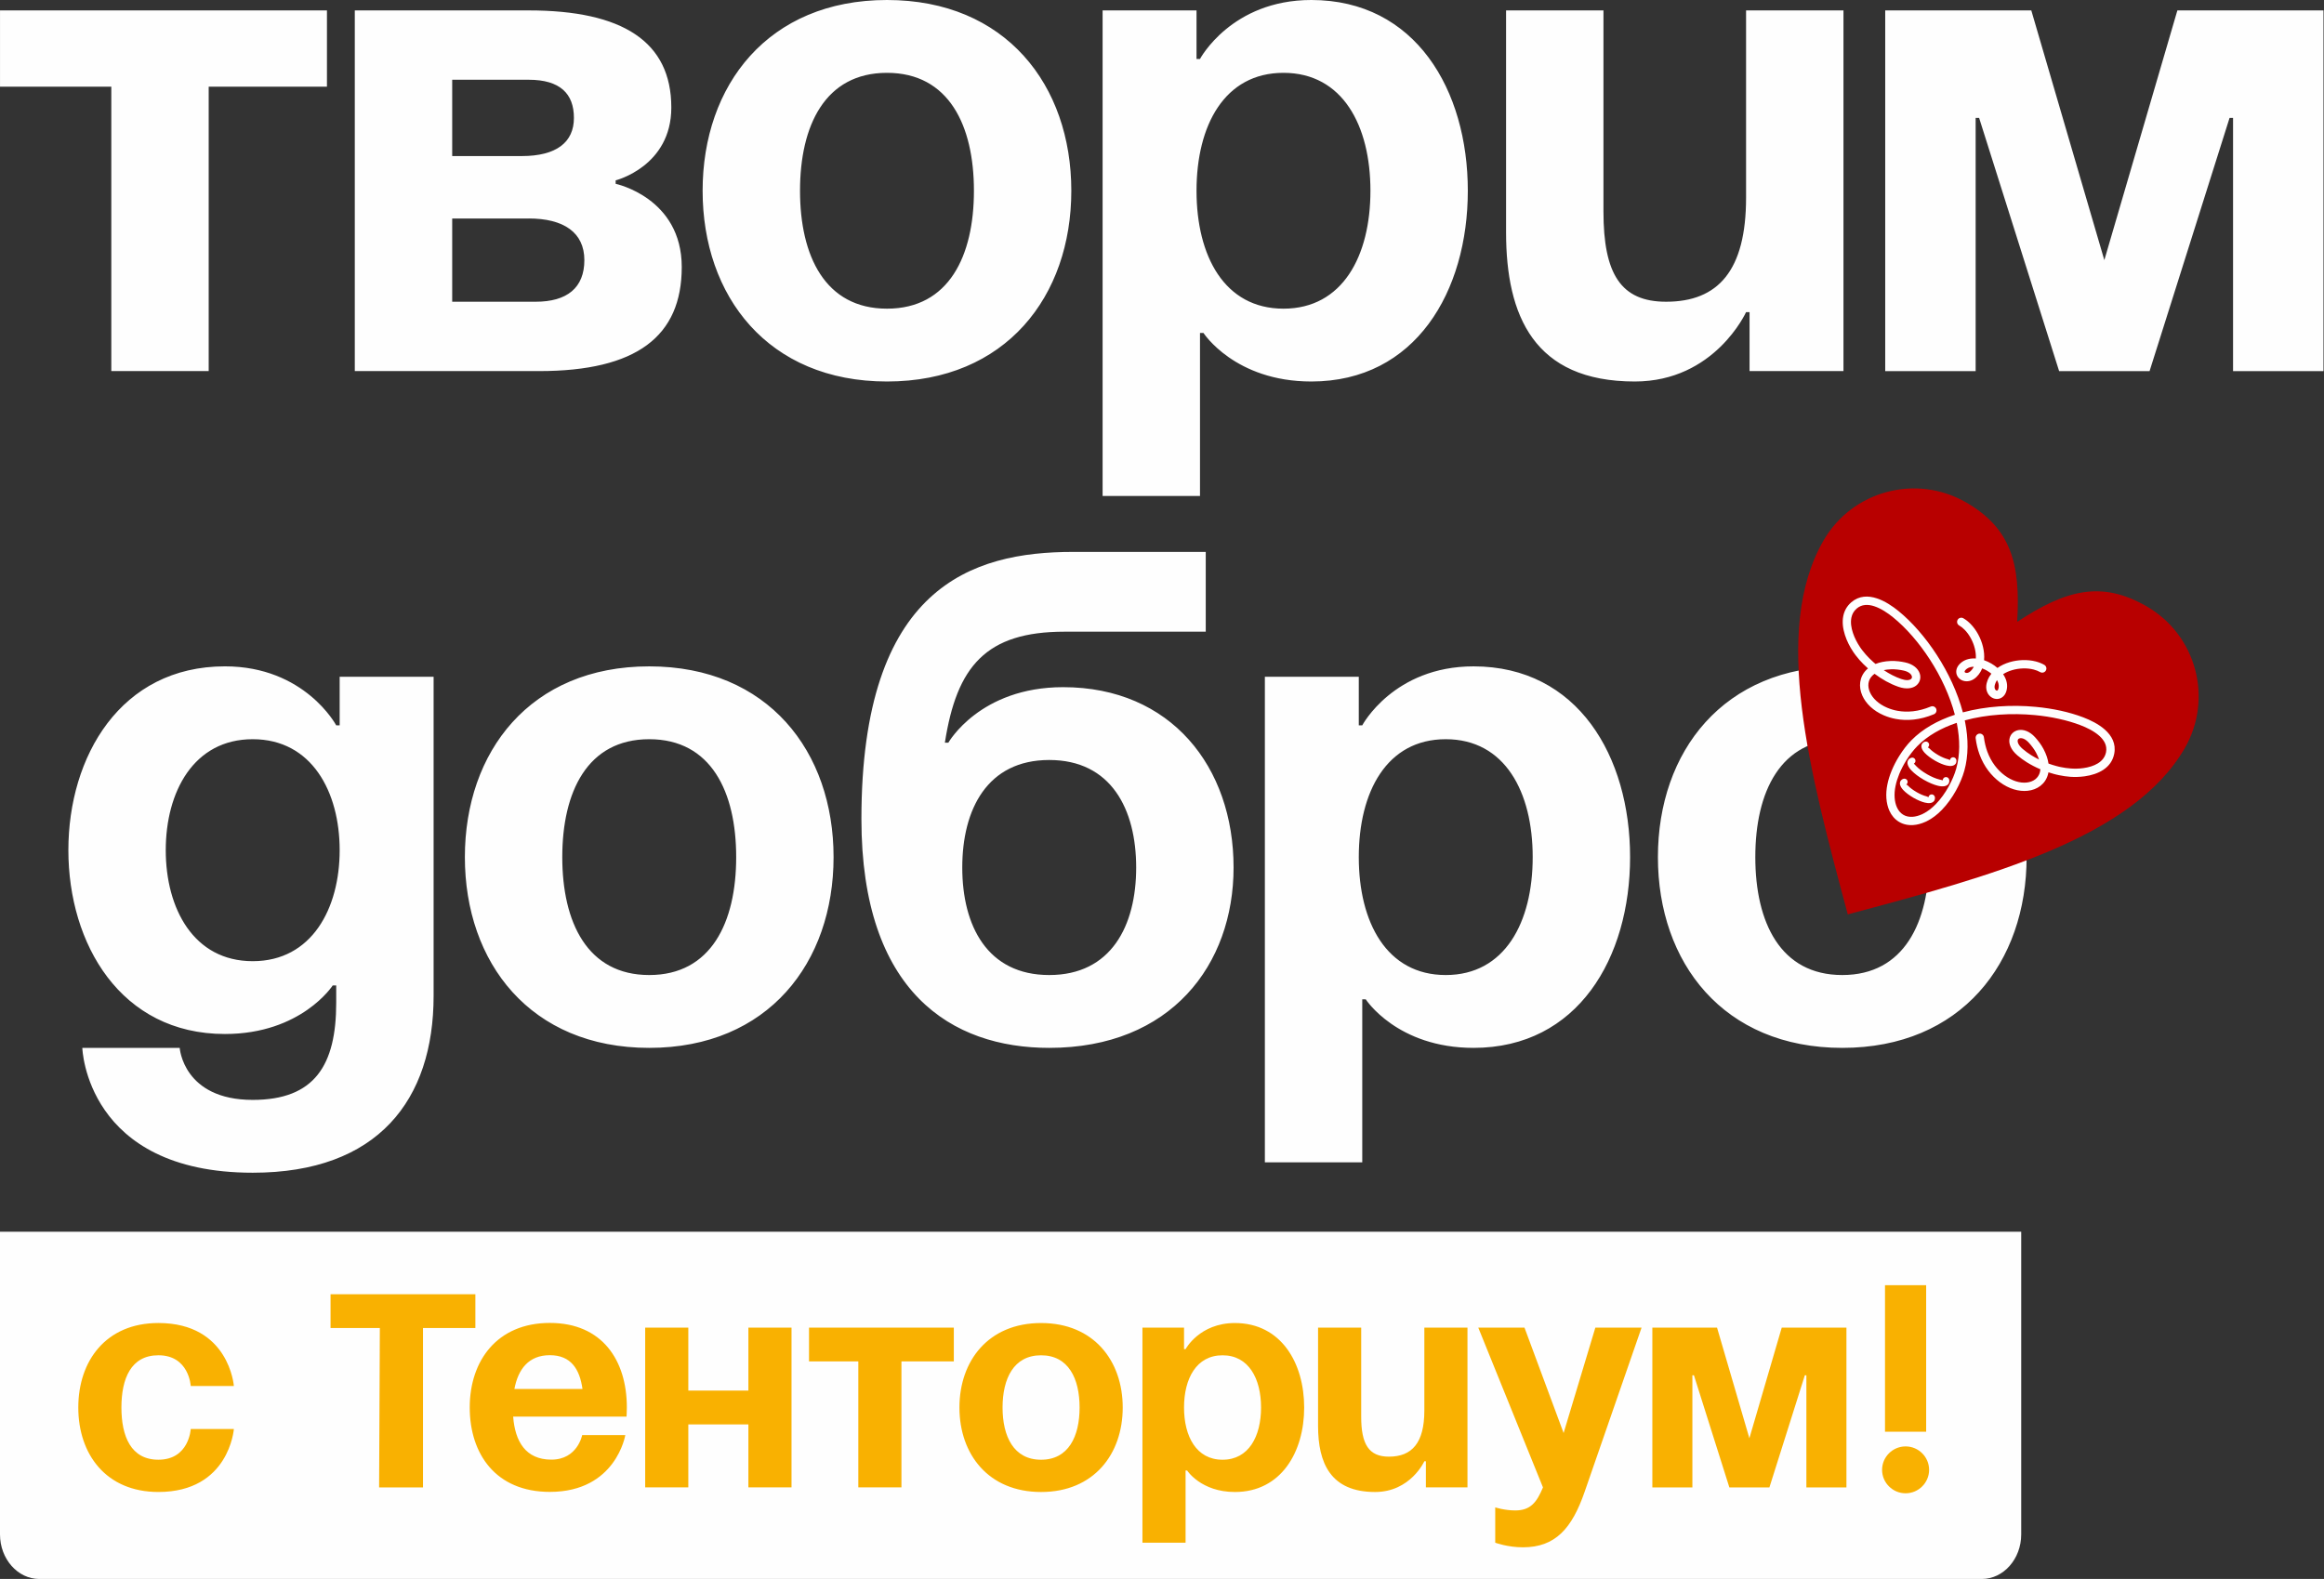 <svg width="387" height="263" viewBox="0 0 387 263" fill="none" xmlns="http://www.w3.org/2000/svg">
<rect x="0" y="0" width="387" height="263" fill="#333333" stroke="none"/>
<path fill-rule="evenodd" clip-rule="evenodd" d="M0.003 205.16H336.578V255.583C336.578 259.66 333.629 263 330.027 263H6.551C2.948 263 0 259.663 0 255.583V205.16H0.003Z" fill="#FEFEFE"/>
<path d="M0.003 1.729V14.437H18.536V61.807H34.753V14.437H54.445V1.729H0H0.003ZM59.082 61.81H89.778C105.995 61.81 113.527 56.032 113.527 44.48C113.527 32.925 102.522 30.617 102.522 30.617V30.04C102.522 30.04 111.79 27.729 111.79 17.909C111.79 6.933 103.681 1.735 88.042 1.735H59.082V61.815V61.81ZM88.042 36.391C93.835 36.391 97.31 38.702 97.31 43.325C97.31 47.947 94.415 50.258 89.204 50.258H75.301V36.394H88.042V36.391ZM75.301 25.995V13.284H88.042C93.254 13.284 95.571 15.595 95.571 19.641C95.571 23.684 92.676 25.995 86.884 25.995H75.301ZM133.222 31.772C133.222 20.912 137.391 12.131 147.702 12.131C158.01 12.131 162.182 20.912 162.182 31.772C162.182 42.633 158.013 51.413 147.702 51.413C137.394 51.413 133.222 42.633 133.222 31.772ZM117.002 31.772C117.002 49.333 127.891 63.544 147.702 63.544C167.51 63.544 178.399 49.333 178.399 31.772C178.399 14.212 167.51 0 147.702 0C127.894 0 117.002 14.212 117.002 31.772ZM183.61 82.609H199.827V55.456H200.405C200.405 55.456 205.617 63.544 218.361 63.544C235.736 63.544 244.426 48.523 244.426 31.772C244.426 15.019 235.738 0 218.361 0C205.039 0 199.827 9.82 199.827 9.82H199.249V1.732H183.61V82.609ZM199.249 31.772C199.249 20.912 203.883 12.131 213.729 12.131C223.575 12.131 228.209 20.912 228.209 31.772C228.209 42.633 223.575 51.413 213.729 51.413C203.883 51.413 199.249 42.633 199.249 31.772ZM306.981 1.732H290.761V32.928C290.761 45.059 286.127 50.258 277.44 50.258C269.911 50.258 267.013 45.636 267.013 35.239V1.732H250.796V38.705C250.796 52.569 255.43 63.544 272.228 63.544C285.549 63.544 290.761 51.989 290.761 51.989H291.342V61.81H306.981V1.729V1.732ZM386.91 1.732H362.584L350.421 43.325L338.258 1.732H313.932V61.813H328.99V19.641H329.57L342.892 61.813H357.953L371.274 19.641H371.855V61.813H386.913V1.732H386.91ZM72.201 112.725H56.562V120.811H55.984C55.984 120.811 50.772 110.99 37.45 110.99C20.075 110.99 11.385 126.009 11.385 141.607C11.385 157.205 20.073 172.227 37.45 172.227C50.191 172.227 55.406 164.138 55.406 164.138H55.987V167.028C55.987 177.425 52.396 183.203 42.087 183.203C30.502 183.203 29.924 174.538 29.924 174.538H13.708C13.708 174.538 14.286 195.334 42.087 195.334C62.938 195.334 72.206 183.203 72.206 165.87V112.722L72.201 112.725ZM56.562 141.61C56.562 151.315 51.928 160.098 42.082 160.098C32.236 160.098 27.602 151.318 27.602 141.61C27.602 131.905 32.236 123.125 42.082 123.125C51.928 123.125 56.562 131.905 56.562 141.61ZM93.632 142.765C93.632 131.905 97.801 123.125 108.112 123.125C118.42 123.125 122.592 131.905 122.592 142.765C122.592 153.626 118.423 162.406 108.112 162.406C97.804 162.406 93.632 153.626 93.632 142.765ZM77.412 142.765C77.412 160.326 88.302 174.538 108.112 174.538C127.92 174.538 138.809 160.326 138.809 142.765C138.809 125.205 127.92 110.993 108.112 110.993C88.302 110.993 77.412 125.205 77.412 142.765ZM160.24 144.497C160.24 134.792 164.409 126.588 174.72 126.588C185.028 126.588 189.2 134.792 189.2 144.497C189.2 154.202 185.031 162.406 174.72 162.406C164.412 162.406 160.24 154.202 160.24 144.497ZM174.72 174.538C194.993 174.538 205.419 160.674 205.419 144.497C205.419 127.744 194.993 114.457 177.037 114.457C163.138 114.457 157.926 123.701 157.926 123.701H157.345C159.315 110.993 164.181 105.216 177.271 105.216H200.785V91.929H178.661C161.866 91.929 143.446 97.706 143.446 136.412C143.446 165.296 158.503 174.538 174.723 174.538H174.72ZM210.631 193.602H226.848V166.449H227.426C227.426 166.449 232.638 174.538 245.381 174.538C262.757 174.538 271.447 159.519 271.447 142.765C271.447 126.012 262.759 110.993 245.381 110.993C232.06 110.993 226.848 120.814 226.848 120.814H226.27V112.728H210.631V193.605V193.602ZM226.27 142.765C226.27 131.905 230.904 123.125 240.75 123.125C250.596 123.125 255.23 131.905 255.23 142.765C255.23 153.626 250.596 162.406 240.75 162.406C230.904 162.406 226.27 153.626 226.27 142.765ZM292.3 142.765C292.3 131.905 296.469 123.125 306.78 123.125C317.089 123.125 321.261 131.905 321.261 142.765C321.261 153.626 317.092 162.406 306.78 162.406C296.472 162.406 292.3 153.626 292.3 142.765ZM276.081 142.765C276.081 160.326 286.97 174.538 306.78 174.538C326.588 174.538 337.477 160.326 337.477 142.765C337.477 125.205 326.588 110.993 306.78 110.993C286.973 110.993 276.081 125.205 276.081 142.765Z" fill="#FEFEFE"/>
<path d="M13.037 234.438C13.037 242.218 17.654 248.51 26.375 248.51C38.175 248.51 38.944 238.02 38.944 238.02H31.762C31.762 238.02 31.505 243.137 26.375 243.137C21.809 243.137 20.219 239.249 20.219 234.438C20.219 229.628 21.809 225.74 26.375 225.74C31.505 225.74 31.762 230.857 31.762 230.857H38.944C38.944 230.857 38.175 220.367 26.375 220.367C17.654 220.367 13.037 226.662 13.037 234.438ZM78.221 234.424C78.221 242.204 82.582 248.496 91.56 248.496C102.59 248.496 104.129 239.03 104.129 239.03H96.946C96.946 239.03 96.177 243.123 91.816 243.123C87.506 243.123 85.761 240.053 85.454 235.959H104.334C104.334 235.959 104.385 235.037 104.385 234.424C104.385 226.645 100.332 220.353 91.56 220.353C82.788 220.353 78.221 226.648 78.221 234.424ZM91.56 225.726C95.1 225.726 96.538 228.079 96.997 231.354H85.66C86.275 228.079 88.019 225.726 91.56 225.726ZM124.624 247.745H131.806V221.135H124.624V231.624H114.62V221.135H107.438V247.745H114.62V237.256H124.624V247.745ZM166.951 234.441C166.951 229.631 168.797 225.743 173.364 225.743C177.93 225.743 179.777 229.631 179.777 234.441C179.777 239.252 177.93 243.14 173.364 243.14C168.797 243.14 166.951 239.252 166.951 234.441ZM159.769 234.441C159.769 242.221 164.592 248.513 173.364 248.513C182.136 248.513 186.959 242.218 186.959 234.441C186.959 226.662 182.136 220.37 173.364 220.37C164.592 220.37 159.769 226.665 159.769 234.441ZM190.243 256.955H197.425V244.931H197.682C197.682 244.931 199.99 248.513 205.633 248.513C213.329 248.513 217.176 241.861 217.176 234.441C217.176 227.022 213.329 220.37 205.633 220.37C199.734 220.37 197.425 224.719 197.425 224.719H197.169V221.137H190.243V256.958V256.955ZM197.169 234.441C197.169 229.631 199.221 225.743 203.581 225.743C207.942 225.743 209.994 229.631 209.994 234.441C209.994 239.252 207.942 243.14 203.581 243.14C199.221 243.14 197.169 239.252 197.169 234.441ZM244.369 221.137H237.187V234.953C237.187 240.326 235.135 242.628 231.287 242.628C227.953 242.628 226.67 240.581 226.67 235.976V221.137H219.488V237.511C219.488 243.652 221.54 248.513 228.979 248.513C234.878 248.513 237.187 243.396 237.187 243.396H237.443V247.745H244.369V221.135V221.137ZM273.358 221.137H265.662L260.377 238.689L253.863 221.137H246.168L256.941 247.748C255.915 250.205 254.889 251.585 252.324 251.585C250.528 251.585 248.989 251.074 248.989 251.074V256.958C248.989 256.958 251.041 257.726 253.606 257.726C258.993 257.726 261.756 254.602 263.867 248.515L273.358 221.137ZM307.474 221.137H296.7L291.313 239.558L285.927 221.137H275.153V247.748H281.822V229.071H282.079L287.979 247.748H294.648L300.548 229.071H300.804V247.748H307.474V221.137ZM55.045 215.571V221.199H63.253L63.132 247.748H70.439V221.199H79.16V215.571H55.045ZM134.721 221.137V226.766H142.929V247.745H150.112V226.766H158.833V221.137H134.721Z" fill="#F9B101"/>
<path d="M335.907 103.577C344.005 98.243 349.933 96.66 357.448 100.987C365.746 105.767 368.591 116.36 363.801 124.637C355.122 139.631 331.411 145.968 307.699 152.305C301.346 128.655 294.992 105.005 303.671 90.011C308.463 81.734 319.084 78.898 327.383 83.674C334.898 88.004 336.487 93.914 335.907 103.577Z" fill="#B80000"/>
<path d="M323.513 129.965C323.513 129.72 323.685 129.495 323.936 129.442C324.226 129.377 324.514 129.56 324.581 129.85V129.852C324.584 129.867 324.587 129.883 324.59 129.897C324.592 129.914 324.595 129.931 324.598 129.942C324.604 129.976 324.604 130.007 324.607 130.032C324.615 130.21 324.578 130.37 324.494 130.513C324.48 130.538 324.463 130.561 324.446 130.583C324.15 130.988 323.51 131.073 322.698 130.876C322.041 130.716 321.21 130.373 320.361 129.886V129.889L320.356 129.886L320.353 129.883V129.881C319.505 129.391 318.791 128.843 318.323 128.354C317.717 127.721 317.475 127.094 317.743 126.628V126.625H317.74V126.622C317.754 126.6 317.771 126.574 317.788 126.555C317.841 126.479 317.906 126.417 317.982 126.361L317.999 126.349L318.019 126.335C318.033 126.324 318.05 126.316 318.067 126.307C318.132 126.268 318.202 126.24 318.273 126.217C318.557 126.127 318.859 126.282 318.949 126.566C319.028 126.811 318.921 127.069 318.704 127.196C318.763 127.26 318.904 127.407 319.101 127.615C319.505 128.039 320.136 128.517 320.891 128.953V128.95L320.894 128.953L320.9 128.958V128.961C321.652 129.394 322.382 129.698 322.952 129.836C323.231 129.903 323.428 129.951 323.516 129.971L323.513 129.965ZM324.708 126.617C324.731 126.392 324.894 126.195 325.128 126.144C325.418 126.08 325.706 126.262 325.773 126.552V126.555C325.779 126.574 325.779 126.594 325.782 126.611V126.614L325.785 126.636H325.788C325.79 126.661 325.793 126.69 325.796 126.718C325.805 126.881 325.768 127.03 325.692 127.162C325.678 127.187 325.658 127.213 325.641 127.235C325.373 127.592 324.821 127.671 324.127 127.502C323.586 127.37 322.907 127.092 322.213 126.692V126.695L322.208 126.69L322.205 126.687V126.684C321.512 126.282 320.925 125.835 320.542 125.433C320.02 124.885 319.817 124.336 320.057 123.915V123.912H320.054V123.909C320.068 123.884 320.085 123.858 320.105 123.836C320.153 123.769 320.212 123.712 320.28 123.664C320.291 123.656 320.302 123.65 320.313 123.642L320.325 123.636C320.392 123.594 320.466 123.56 320.542 123.538C320.827 123.448 321.128 123.603 321.221 123.887C321.294 124.114 321.207 124.356 321.021 124.488C321.077 124.519 321.196 124.564 321.32 124.693C321.641 125.028 322.14 125.41 322.743 125.759V125.756L322.746 125.759L322.752 125.765V125.767C323.352 126.113 323.93 126.352 324.381 126.462C324.556 126.504 324.657 126.586 324.711 126.617H324.708ZM313.687 111.62C314.603 112.233 315.581 112.742 316.576 113.088C317.402 113.375 317.954 113.318 318.228 113.102C318.304 113.04 318.352 112.967 318.374 112.888C318.397 112.801 318.391 112.703 318.354 112.596C318.225 112.23 317.774 111.859 316.954 111.682C316.658 111.617 316.325 111.561 315.97 111.522C315.623 111.482 315.259 111.466 314.893 111.48C314.45 111.497 314.05 111.544 313.689 111.62H313.687ZM325.841 120.398C323.265 121.264 320.979 122.54 319.268 124.289C318.645 124.924 317.994 125.756 317.413 126.692C317.199 127.038 316.99 127.404 316.796 127.783C316.604 128.154 316.426 128.537 316.266 128.93C315.73 130.24 315.414 131.61 315.502 132.861C315.547 133.476 315.677 134.016 315.88 134.466C316.128 135.02 316.488 135.439 316.931 135.706C317.371 135.973 317.906 136.094 318.507 136.049C318.983 136.015 319.499 135.88 320.049 135.633C320.096 135.61 320.161 135.579 320.24 135.54C320.615 135.354 320.979 135.124 321.328 134.857C321.683 134.587 322.027 134.281 322.351 133.946C324.02 132.234 325.244 129.85 325.757 128.025L325.759 128.019C326.084 126.864 326.239 125.652 326.253 124.41C326.264 123.158 326.129 121.857 325.869 120.535L325.841 120.398ZM339.549 126.512C339.433 126.164 339.276 125.793 339.07 125.402C338.898 125.076 338.7 124.772 338.492 124.491C338.28 124.204 338.063 123.946 337.86 123.721C337.297 123.099 336.75 122.894 336.369 122.967C336.259 122.987 336.169 123.032 336.104 123.094C336.045 123.153 336.006 123.232 335.992 123.327C335.941 123.676 336.166 124.179 336.829 124.75L336.837 124.755C337.051 124.941 337.28 125.121 337.514 125.292C337.756 125.469 338.001 125.635 338.244 125.787C338.661 126.049 339.098 126.29 339.549 126.512ZM328.993 122.97C328.945 122.593 329.212 122.245 329.59 122.197C329.971 122.149 330.317 122.416 330.365 122.793V122.804C330.422 123.243 330.498 123.662 330.594 124.055C330.69 124.46 330.805 124.834 330.929 125.18C331.586 126.979 332.654 128.278 333.818 129.15C335.078 130.094 336.398 130.46 337.486 130.344C338.044 130.285 338.537 130.1 338.92 129.802C339.29 129.515 339.56 129.119 339.693 128.624C339.732 128.469 339.76 128.309 339.774 128.138C338.991 127.806 338.224 127.409 337.505 126.96C337.221 126.78 336.947 126.597 336.693 126.411C336.434 126.223 336.18 126.02 335.938 125.815L335.924 125.801C334.847 124.873 334.5 123.895 334.616 123.122C334.675 122.725 334.853 122.382 335.118 122.118C335.377 121.86 335.718 121.682 336.11 121.609C336.913 121.46 337.954 121.77 338.884 122.796C339.118 123.052 339.363 123.347 339.605 123.673C339.851 124.005 340.087 124.37 340.293 124.758C340.753 125.63 341.018 126.442 341.122 127.182C341.564 127.342 342.01 127.48 342.449 127.598H342.452C342.585 127.634 342.698 127.662 342.788 127.685C342.912 127.716 343.025 127.741 343.126 127.761C343.693 127.882 344.273 127.966 344.862 128.005H344.865C345.195 128.028 345.536 128.036 345.869 128.025C346.218 128.017 346.576 127.989 346.937 127.938C348.662 127.699 350.384 126.957 350.706 125.281C350.917 124.179 350.384 123.274 349.575 122.554C348.673 121.753 347.436 121.165 346.413 120.777L346.407 120.774C345.327 120.364 344.129 120.012 342.85 119.731C341.562 119.447 340.211 119.236 338.833 119.107C334.985 118.747 330.853 118.989 327.18 119.99C327.2 120.083 327.22 120.175 327.236 120.268C327.51 121.66 327.654 123.054 327.64 124.424C327.625 125.798 327.456 127.134 327.101 128.396L327.098 128.402C326.535 130.404 325.19 133.024 323.355 134.907C322.983 135.29 322.588 135.644 322.177 135.956C321.76 136.274 321.32 136.552 320.866 136.777C320.801 136.808 320.719 136.847 320.624 136.89C319.924 137.204 319.248 137.379 318.614 137.424C317.72 137.488 316.906 137.3 316.221 136.884C315.536 136.473 314.989 135.844 314.622 135.031C314.355 134.435 314.183 133.738 314.126 132.956C314.019 131.472 314.38 129.892 314.989 128.402C315.164 127.977 315.358 127.556 315.567 127.148C315.775 126.746 315.998 126.349 316.235 125.97C316.877 124.932 317.593 124.016 318.276 123.321C320.173 121.387 322.698 119.987 325.531 119.054C323.865 112.703 319.575 106.343 315.24 102.823C314.388 102.132 313.261 101.358 312.114 100.979C311.085 100.639 310.031 100.633 309.179 101.367L309.176 101.37L309.174 101.372L309.143 101.398C308.914 101.603 308.734 101.828 308.596 102.067C308.455 102.314 308.359 102.587 308.3 102.871C307.973 104.468 308.835 106.447 309.729 107.771L309.732 107.774L309.735 107.78L309.746 107.797C309.814 107.895 309.873 107.982 309.926 108.055C309.994 108.151 310.062 108.241 310.129 108.328C310.482 108.792 310.873 109.236 311.293 109.655L311.302 109.661C311.513 109.872 311.725 110.071 311.936 110.262C312.057 110.369 312.184 110.482 312.319 110.591C313.013 110.31 313.853 110.136 314.839 110.096C315.282 110.08 315.716 110.102 316.128 110.147C316.531 110.192 316.908 110.259 317.249 110.333C318.602 110.622 319.392 111.364 319.665 112.135C319.798 112.509 319.815 112.891 319.719 113.245C319.623 113.605 319.412 113.931 319.099 114.181C318.487 114.668 317.461 114.859 316.119 114.392C314.727 113.909 313.374 113.141 312.164 112.233C312.021 112.332 311.894 112.436 311.784 112.548C311.42 112.908 311.212 113.341 311.147 113.802C311.079 114.283 311.167 114.8 311.392 115.312C311.837 116.31 312.813 117.266 314.262 117.881L314.27 117.884C314.532 117.997 314.806 118.095 315.087 118.179C315.372 118.266 315.668 118.34 315.973 118.393C317.557 118.685 319.434 118.556 321.514 117.687C321.867 117.541 322.273 117.707 322.419 118.058C322.566 118.413 322.399 118.818 322.047 118.964C319.691 119.948 317.543 120.091 315.716 119.754C315.358 119.689 315.011 119.602 314.682 119.504C314.346 119.402 314.028 119.287 313.726 119.158L313.718 119.155H313.715C311.925 118.393 310.704 117.173 310.126 115.877C309.791 115.126 309.67 114.347 309.771 113.611C309.878 112.854 310.217 112.149 310.8 111.57C310.882 111.488 310.969 111.409 311.062 111.333L311.02 111.294C310.775 111.075 310.541 110.856 310.327 110.642L310.318 110.636C309.856 110.175 309.424 109.686 309.033 109.171C308.954 109.067 308.878 108.963 308.807 108.865C308.725 108.75 308.655 108.649 308.593 108.559L308.59 108.553C307.539 106.998 306.535 104.625 306.95 102.598C307.034 102.179 307.184 101.769 307.401 101.384C307.609 101.015 307.885 100.672 308.235 100.363C308.249 100.349 308.263 100.338 308.277 100.324L308.28 100.321C309.577 99.205 311.096 99.188 312.551 99.669C313.889 100.11 315.164 100.982 316.113 101.752C320.638 105.421 325.111 112.039 326.864 118.657C330.706 117.617 334.988 117.361 338.965 117.735C340.423 117.873 341.829 118.089 343.151 118.379C344.479 118.671 345.745 119.042 346.906 119.484L346.912 119.487C348.056 119.922 349.449 120.586 350.503 121.522C351.647 122.54 352.391 123.861 352.07 125.54C351.605 127.96 349.364 128.995 347.131 129.307C346.72 129.363 346.308 129.397 345.911 129.408C345.499 129.42 345.119 129.414 344.772 129.389H344.767C344.129 129.344 343.484 129.248 342.836 129.11C342.698 129.082 342.574 129.054 342.464 129.026C342.32 128.992 342.196 128.961 342.094 128.933H342.091C341.767 128.846 341.44 128.75 341.113 128.641C341.094 128.759 341.068 128.874 341.037 128.984C340.826 129.779 340.383 130.426 339.78 130.893C339.191 131.351 338.455 131.635 337.635 131.719C336.22 131.868 334.548 131.421 332.992 130.257C331.637 129.24 330.394 127.733 329.632 125.647C329.483 125.236 329.353 124.812 329.249 124.376C329.142 123.932 329.055 123.465 328.993 122.976L328.99 122.964L328.993 122.97ZM328.683 111.055C328.243 111.058 327.842 111.162 327.532 111.39C327.242 111.606 327.135 111.786 327.155 111.901C327.158 111.927 327.174 111.955 327.194 111.98L327.203 111.991C327.236 112.022 327.284 112.05 327.344 112.067C327.555 112.135 327.859 112.067 328.155 111.778C328.33 111.609 328.477 111.415 328.601 111.204C328.629 111.154 328.657 111.103 328.683 111.052V111.055ZM332.55 113.282C332.519 113.33 332.488 113.38 332.457 113.431C332.336 113.642 332.243 113.867 332.181 114.1C332.079 114.502 332.172 114.797 332.338 114.946C332.389 114.991 332.443 115.019 332.494 115.033C332.525 115.039 332.553 115.039 332.578 115.028C332.688 114.983 332.789 114.806 332.832 114.443C332.877 114.061 332.767 113.661 332.547 113.282H332.55ZM340.426 110.746C340.758 110.937 340.871 111.362 340.679 111.693C340.488 112.025 340.062 112.138 339.729 111.946C339.405 111.761 339.036 111.617 338.641 111.516C337.539 111.235 336.231 111.277 335.061 111.623C334.517 111.783 334.004 112.008 333.567 112.298C334.049 113.003 334.306 113.799 334.21 114.609C334.1 115.553 333.638 116.099 333.085 116.318C332.795 116.433 332.482 116.45 332.181 116.383C331.902 116.318 331.634 116.18 331.408 115.978C330.901 115.523 330.588 114.73 330.836 113.76C330.929 113.391 331.07 113.051 331.25 112.739C331.358 112.556 331.479 112.379 331.611 112.213C331.386 112.028 331.14 111.859 330.881 111.71V111.707C330.622 111.558 330.351 111.432 330.075 111.328C329.996 111.525 329.906 111.719 329.799 111.901C329.618 112.213 329.393 112.506 329.119 112.77C328.401 113.47 327.558 113.594 326.909 113.386C326.636 113.299 326.391 113.147 326.202 112.953C326.191 112.942 326.179 112.93 326.171 112.919C325.962 112.697 325.824 112.419 325.776 112.107C325.689 111.522 325.931 110.85 326.695 110.282C327.352 109.796 328.169 109.621 329.024 109.683C329.055 109.16 328.995 108.604 328.863 108.052C328.578 106.869 327.961 105.722 327.166 104.906C326.881 104.614 326.571 104.367 326.247 104.181C325.914 103.99 325.802 103.565 325.993 103.234C326.185 102.902 326.611 102.789 326.943 102.981C327.375 103.228 327.783 103.554 328.158 103.939C329.122 104.926 329.869 106.309 330.21 107.726C330.391 108.477 330.461 109.242 330.391 109.967C330.797 110.108 331.194 110.288 331.572 110.507V110.504C331.947 110.721 332.305 110.974 332.626 111.255C333.224 110.83 333.92 110.51 334.661 110.29C336.062 109.877 337.638 109.829 338.977 110.17C339.498 110.302 339.986 110.493 340.417 110.74L340.426 110.746ZM321.134 132.802C321.156 132.577 321.32 132.383 321.554 132.329C321.844 132.265 322.132 132.447 322.196 132.737V132.74C322.202 132.76 322.202 132.779 322.205 132.796V132.799L322.208 132.821C322.211 132.847 322.213 132.875 322.216 132.903C322.225 133.066 322.188 133.215 322.112 133.347C322.098 133.372 322.078 133.398 322.061 133.42C321.793 133.777 321.241 133.856 320.547 133.687C320.006 133.558 319.324 133.277 318.634 132.878V132.88L318.628 132.878L318.625 132.875V132.872C317.932 132.47 317.345 132.023 316.962 131.618C316.44 131.07 316.238 130.522 316.477 130.1V130.097H316.474V130.094C316.488 130.066 316.505 130.044 316.525 130.021C316.573 129.954 316.632 129.897 316.7 129.85C316.711 129.841 316.722 129.836 316.734 129.827L316.745 129.819C316.813 129.777 316.886 129.743 316.962 129.72C317.247 129.63 317.548 129.785 317.641 130.069C317.715 130.297 317.627 130.538 317.441 130.671C317.498 130.702 317.619 130.747 317.74 130.876C318.061 131.213 318.56 131.593 319.163 131.941V131.939L319.166 131.941L319.172 131.944V131.947C319.772 132.293 320.35 132.532 320.801 132.641C320.976 132.684 321.075 132.765 321.131 132.799L321.134 132.802ZM317.794 126.56C317.853 126.487 317.929 126.434 318.011 126.4L317.794 126.56Z" fill="#FEFEFE"/>
<path d="M313.41 244.824C313.41 246.972 315.172 248.729 317.325 248.729C319.479 248.729 321.241 246.972 321.241 244.824C321.241 242.676 319.479 240.919 317.325 240.919C315.172 240.919 313.41 242.676 313.41 244.824ZM320.75 214.072H313.898V238.478H320.75V214.072Z" fill="#F9B101"/>
</svg>
